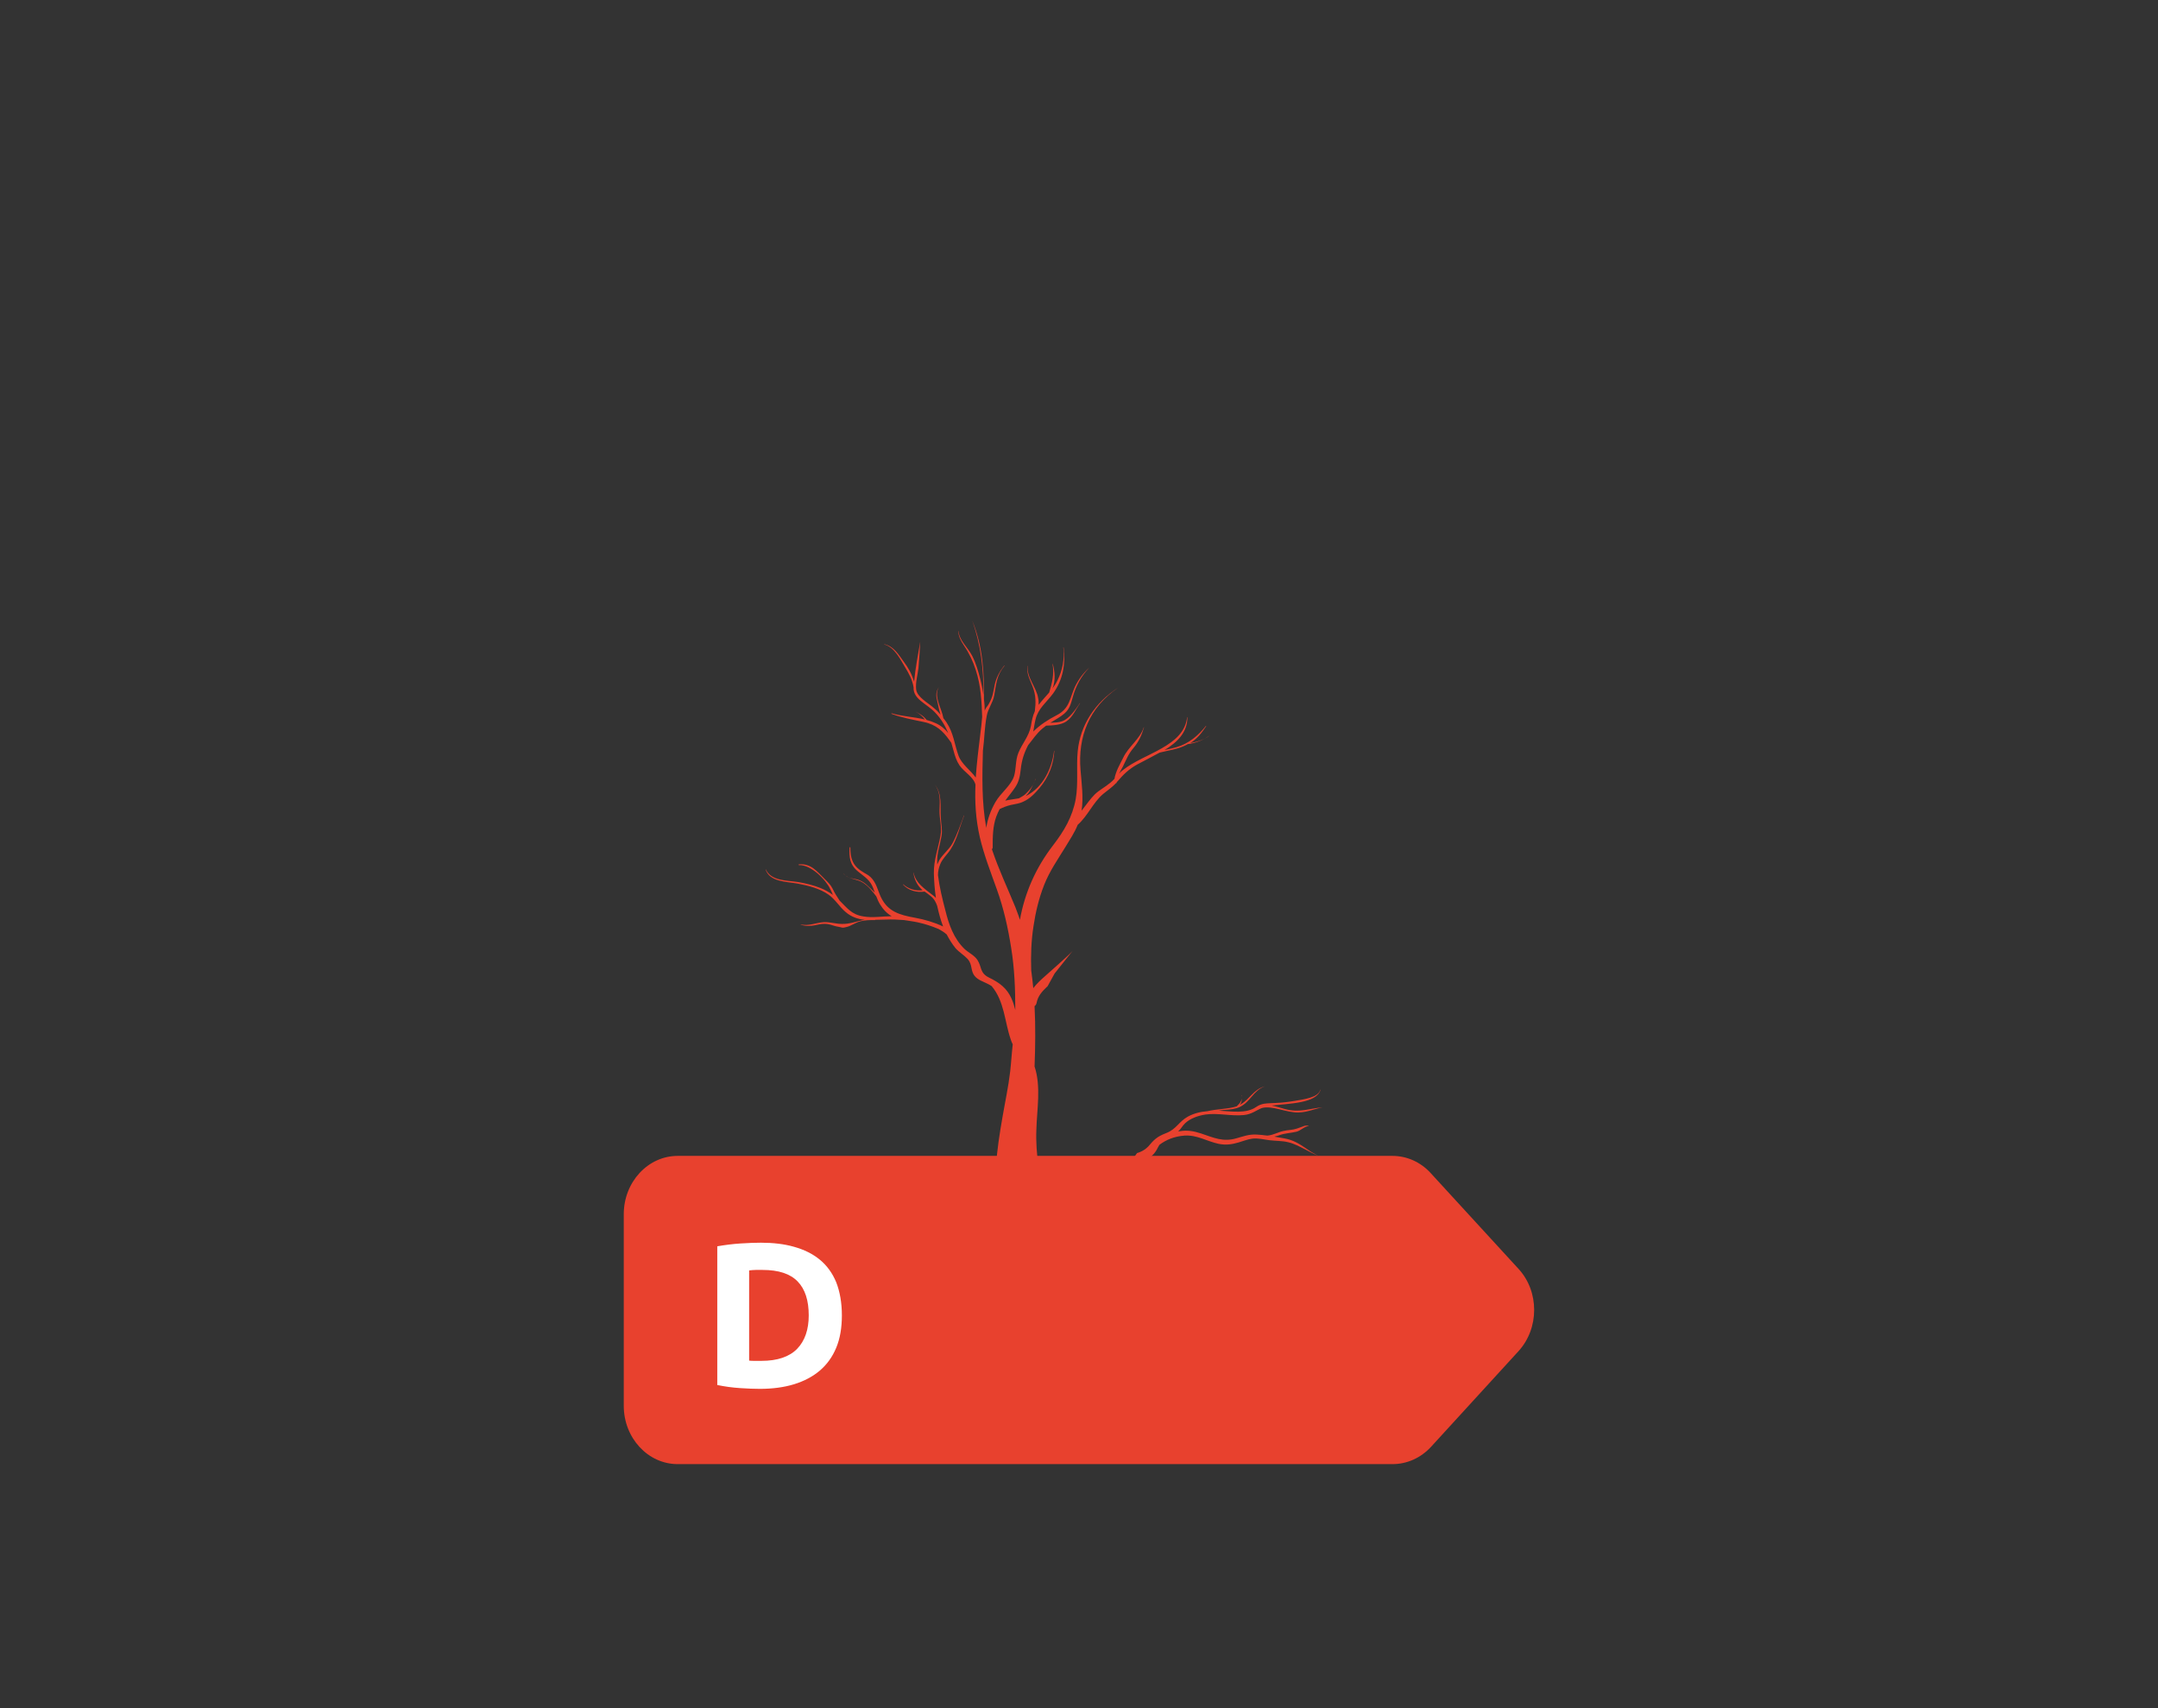 <?xml version="1.0" encoding="utf-8"?>
<!-- Generator: Adobe Illustrator 27.8.0, SVG Export Plug-In . SVG Version: 6.00 Build 0)  -->
<svg version="1.1" id="Laag_1" xmlns="http://www.w3.org/2000/svg" xmlns:xlink="http://www.w3.org/1999/xlink" x="0px" y="0px"
	 width="840px" height="665px" viewBox="0 0 840 665" style="enable-background:new 0 0 840 665;" xml:space="preserve">
<rect x="0" y="0" width="840" height="665" fill="#333333" stroke="none"/>
<style type="text/css">
	.st0{fill:#E8412E;}
	.st1{fill:#FFFFFF;}
	.st2{fill-rule:evenodd;clip-rule:evenodd;fill:#E8412E;}
</style>
<g id="Laag_1_00000075840989799238741650000017047565419501281952_">
	<path class="st0" d="M542,570H263.8c-11.6,0-21-10.2-21-22.7v-74.6c0-12.5,9.4-22.7,21-22.7H542c5.6,0,11,2.4,14.9,6.7l34.2,37.3
		c8.1,8.8,8.1,23.1,0,32L557,563.3C553,567.6,547.7,570,542,570z"/>
	<g>
		<path class="st1" d="M327.7,512.1c0,4.8-0.7,9-2.2,12.6c-1.5,3.6-3.6,6.5-6.4,8.9c-2.7,2.3-6.1,4.1-10,5.3
			c-3.9,1.2-8.4,1.8-13.3,1.8c-2.2,0-4.9-0.1-7.8-0.3c-3-0.2-5.9-0.6-8.8-1.2v-54c2.9-0.5,5.9-0.9,9-1.1c3.1-0.2,5.8-0.3,8-0.3
			c4.7,0,9.1,0.5,12.9,1.6c3.9,1.1,7.2,2.7,10,5c2.8,2.3,4.9,5.2,6.4,8.8C326.9,502.8,327.7,507.1,327.7,512.1z M291.6,529.7
			c0.6,0.1,1.3,0.1,2,0.1c0.8,0,1.7,0,2.8,0c6.2,0,10.9-1.6,13.9-4.7c3-3.1,4.5-7.5,4.5-13c0-5.8-1.4-10.2-4.3-13.2
			c-2.9-3-7.4-4.5-13.7-4.5c-0.9,0-1.7,0-2.6,0c-0.9,0-1.8,0.1-2.6,0.2L291.6,529.7L291.6,529.7z"/>
	</g>
</g>
<g id="Woordmerk">
</g>
<g id="OBJECTS">
</g>
<g id="Object">
</g>
<g id="Layer_1">
	<path class="st2" d="M523.9,450.9c-6,1.7-10.3-0.1-15.8-4c-2.5-1.7-4.8-3.1-8.1-3.7c-1.3-0.2-2.6-0.5-4-0.7
		c0.7-0.2,1.4-0.3,2.1-0.6c2-0.7,4.3-0.8,6.5-1.3c1.7-0.4,3.1-2.1,4.8-2.2c0,0,0-0.1,0-0.1c-1.1-0.2-1.5-0.1-2.4,0.3
		c-1.7,0.6-2.8,1.1-4.8,1.3c-0.9,0.1-1.8,0.2-2.6,0.4c-2.3,0.5-3.9,1.6-6.3,1.8c-1.4-0.2-2.8-0.3-4.1-0.4c-3.1-0.2-5.5,0.8-8.1,1.5
		c-5,1.4-8.5-0.2-13.5-1.9c-3-1-5.5-1.4-8.4-0.9c-0.2,0-0.4,0.1-0.6,0.1c1.1-1,1.7-2.3,2.8-3.3c1.9-1.7,4.6-2.8,7.8-3.3
		c4.8-0.7,10.1,0.7,15,0.2c3-0.3,4.7-1.8,6.9-2.7c4-1.2,9.8,1.9,14.4,1.7c3.5-0.1,6.1-1.4,9.3-2c0,0,0,0,0,0
		c-5.1,0.4-8.7,2.2-14.5,0.7c-1.9-0.5-3.6-1.1-5.3-1.4c6.7-0.8,17.5-0.8,19-6.1c0,0-0.1-0.1-0.1,0c-0.7,3-6.5,3.7-10,4.3
		c-2.4,0.4-4.8,0.7-7.3,0.8c-3.7,0.2-5.4,0-7.7,1.6c-3.8,2.6-9.2,1.7-14.5,1.4c0.8-0.1,1.6-0.3,2.5-0.3c2.2-0.2,3.8-0.3,5.6-1.1
		c4.3-2,5.3-6.5,9.9-8.1c0,0,0,0,0,0c-4.5,1.2-5.9,5-9.4,7c-0.1,0.1-0.3,0.1-0.4,0.2c0.9-1,0.8-2.4,0.7-3.7c0,0-0.1,0-0.1,0
		c0.6,1.7-0.5,3.1-1.8,4.3c-3.3,1.1-7.7,1-11.4,1.9c-2.8,0.2-5.4,0.9-7.6,2.1c-3.5,1.9-4.5,4.9-8.4,6.4c-3.7,1.4-4.9,2.7-7,5.2
		c0,0-0.1,0.1-0.1,0.1c-0.4,0.4-0.9,0.8-1.3,1.1c-0.9,0.6-1.9,1.1-3,1.4l-1.5,2.1l-8.5,3.1c2-0.4,8.5-1.1,10.4-1.6
		c3.6-0.8,5.8-2.4,7.2-4.8c0.4-0.7,0.7-1.4,1.1-2c2.5-1.9,5.7-3.3,9.8-3.6c4.9-0.3,8.6,2.2,13.2,3.2c2.9,0.6,5.3,0.2,7.7-0.5
		c1.8-0.5,3.4-1.2,5.4-1.5c2.2-0.3,4.4,0.3,6.7,0.6c2.4,0.3,5,0.2,7.4,0.8c2.2,0.5,4.4,1.7,6.4,2.7c2.8,1.4,5.3,3.1,8.7,3.4
		C519.3,451.3,521.4,451.8,523.9,450.9C523.9,450.9,523.9,450.9,523.9,450.9z"/>
	<path class="st2" d="M471,286.3c-2.2,1.6-4.9,2.5-7.7,3c2.7-1.7,4.5-4,6.2-6.6c0-0.1-0.1-0.1-0.1-0.1c-2.8,3.6-6.6,6.9-11.5,8.3
		c-1.5,0.4-3.1,0.8-4.6,1.1c4.9-3,8.9-6.8,8.9-12.8c0,0-0.1,0-0.1,0c-1.3,11.5-16.8,14-25,20.6c-0.6,0.4-1,0.9-1.5,1.4
		c0.4-0.9,1-1.8,1.5-2.8c1.4-2.8,2-4.7,4.1-7.2c2.1-2.5,3.2-5,4.1-8c0-0.1-0.1-0.1-0.1,0c-1.6,4.7-6,7.5-8,11.8
		c-1.3,2.6-2.9,5.3-3.4,8.2c-0.5,0.6-1.1,1.1-1.7,1.6c-1.9,1.6-4.1,2.7-5.9,4.4c-1.8,1.8-3.2,3.9-4.8,5.9c-0.1,0.2-0.3,0.3-0.4,0.5
		c0.8-5.1,0-10.7-0.4-15.8c-1.1-12.9,3.3-24.4,14.7-32.1c0,0,0,0,0,0c-9.1,5.8-14.8,14.6-15.8,24.7c-0.6,6.2,0.3,12.7-0.8,18.8
		c-1.3,6.9-4.5,12.3-8.8,17.9c-6.7,8.7-11,18.4-12.9,29c-0.5-1.7-1.2-3.3-1.8-5c-3-7.3-6.4-14.5-8.9-21.9c-0.1-0.2-0.1-0.4-0.2-0.6
		c0.1-0.2,0.3-0.3,0.3-0.6c0-4.2,0-8.2,1.4-12.1c0.4-1,0.8-2,1.3-2.9c1.4-0.7,2.7-1.2,4.3-1.6c1.7-0.4,3.3-0.5,4.9-1.3
		c2.7-1.2,4.6-3.3,6.4-5.4c3.5-4.2,5.4-9,5.7-14.4c0,0-0.1,0-0.1,0c-0.8,6.6-4.2,14.3-11,17.6c0,0-0.1,0-0.1,0.1
		c0.3-0.3,0.5-0.7,0.8-0.9c1.4-1.7,2.2-3.8,3.1-5.8c0,0-0.1-0.1-0.1,0c-0.6,2.3-2.1,4.2-3.9,5.9c-0.7,0.6-1.6,1.1-2.5,1.6
		c-1.6,0.3-3.6,0.5-5.3,0.9c1.2-1.7,2.6-3.3,3.8-5.1c1.5-2.2,1.9-4.3,2.2-6.9c0.4-3.8,1.3-6.5,2.9-9.6c1.8-2.2,3.3-4.6,5.6-6.5
		c0.5-0.4,0.9-0.7,1.4-1.1c2.6-0.1,5.7-0.2,7.8-1.6c2.6-1.7,3.7-4.8,5.4-7.1c0,0-0.1-0.1-0.1,0c-1.6,2.3-4,6-6.9,7
		c-1.4,0.5-3,0.5-4.6,0.6c1.9-1.2,3.9-2.2,5.5-3.6c2.1-1.8,2.6-4,3.3-6.5c1.2-4.3,3.2-8,6.4-11.4c0,0,0,0,0,0
		c-2.4,2.2-4.2,4.6-5.6,7.5c-2,4.4-2,8.5-7.2,11.1c-3.1,1.6-6.4,3.7-9,6.3c0.3-1.6,0.5-3.2,0.9-4.8c1-4.2,4.3-6.6,6.8-10
		c3.9-5.4,4.9-11.5,4.1-17.9c0-0.1-0.1-0.1-0.1,0c0.5,4.4-0.3,8.8-2.3,12.8c-0.5,1.1-1.2,2.1-1.9,3.1c1.2-3,0.9-6.4,0.1-9.5
		c0,0-0.1,0-0.1,0c0.7,4-0.2,7.5-1.3,11.1c-1.4,1.6-2.8,3.1-4.1,4.8c0-0.9,0-1.8-0.2-2.6c-0.6-4.1-4.7-8.4-4-12.5
		c0-0.1-0.1-0.1-0.1,0c-0.5,3,0.8,5,1.9,7.9c1.4,3.5,1.3,6.5,0.9,9.7c-0.8,1.8-1.2,3.6-1.5,5.7c-0.8,4.1-3.4,6.8-4.9,10.5
		c-1.2,2.9-0.8,6.1-1.7,9.1c-1.2,3.7-5.2,6.5-7.2,10c-1.8,3.1-3.1,6.6-3.6,10.1c-1.8-10-1.6-20.1-1.3-30.1c0.6-4.5,0.6-9.1,1.5-13.6
		c0.5-2.8,2.4-5,2.9-7.9c0.8-4.4,0.9-7.8,4-11.5c0,0,0-0.1-0.1-0.1c-1.8,2.3-3.1,4.7-3.7,7.4c-0.6,2.9-0.7,4.8-2.4,7.7
		c-0.6,1-0.9,1.1-1.3,2c-0.1,0.2-0.2,0.4-0.2,0.6c0-1.5-0.1-3-0.3-4.6c0.1-10.3-0.4-20.5-4.6-30.7c0,0-0.1,0,0,0
		c3.4,9.5,4.5,19.3,4.4,29c-0.3-2.1-0.7-4.1-1.2-6c-0.8-3.1-1.7-6.3-3.2-9.2c-1.7-3.3-5-5.9-5.3-9.6c0,0-0.1,0-0.1,0
		c0.1,2.2,1,3.7,2.2,5.6c2.1,3.1,3.5,6.1,4.6,9.5c2,6.2,2.3,12.1,2.5,18.3c-0.2,2.2-0.4,4.4-0.7,6.5c-0.7,5.7-1.4,11.4-1.8,17.1
		c-2-2.8-5.5-5.2-6.7-8.5c-1.6-4.4-1.9-8.8-4.7-13c-0.4-0.6-0.8-1.1-1.2-1.6c-0.6-3.8-4-8.7-1.7-12.1c0,0,0,0,0,0
		c-1.3,1.7-1.2,3.4-0.7,5.4c0.4,1.7,0.7,3.6,1.3,5.3c-0.7-0.8-1.5-1.7-2.4-2.4c-2.4-2.2-6.7-4.3-7.1-7.4c-0.3-2.7,0.6-5.7,0.9-8.3
		c0.3-3.4,0.5-6.8,0.7-10.3c0,0,0,0,0,0c-0.9,5.2-1.9,10.4-2.4,15.6c-0.8-2.8-2.2-5.4-4.1-7.9c-1.8-2.4-3.7-5.9-7.5-6.7
		c-0.1,0-0.1,0.1,0,0.1c3.9,0.9,6.5,6.2,8,8.7c1.6,2.6,3,5.2,3.4,8c-0.2,4.6,4.9,6.2,8.3,9.7c2.5,2.6,4,5.3,5.2,8.1
		c-1.3-1.6-2.9-3-5-3.9c-1.1-0.5-2.2-0.9-3.4-1.2c-0.6-0.8-1.4-1.5-2.3-2.1c-0.7-0.5-1.4-0.8-2.1-1.2c1.5,0.8,2.8,1.9,3.7,3.1
		c-4.2-1-8.9-1.2-12.9-2.4c-0.1,0-0.2,0.1-0.1,0.2c4,1.5,7.9,2.2,12.2,3.1c0.6,0.1,1.1,0.3,1.7,0.4c0.1,0.1,0.2,0.1,0.3,0.1
		c4.6,1.5,6.7,4.3,9.1,7.7c0.3,1,0.6,2.1,0.9,3.2c0.5,1.9,1.1,3.8,2.3,5.6c1.9,2.7,5.5,4.5,6.2,7.5c-0.3,6.7,0.1,13.5,1.7,20.5
		c1.6,6.8,4.2,13.5,6.6,20.2c2.7,7.5,4.4,15.2,5.6,22.9c1.3,8,1.6,16.1,1.6,24.1c-0.4-1.5-0.8-3-1.5-4.5c-1.8-4-4.6-6.1-8.7-8.1
		c-3.7-1.8-2.8-4.2-4.5-6.8c-1.1-1.8-3.5-2.9-5-4.3c-4.3-4.1-6.2-9.7-7.5-15c-1.2-4.5-2.3-9.1-2.9-13.8c0-1.4,0.3-2.9,0.9-4.3
		c0.9-2.2,2.7-3.7,4-5.7c2.6-4,3.6-9,5.3-13.2c0-0.1-0.1-0.1-0.1,0c-1.3,3.5-2.6,7.3-4.4,10.7c-1.3,2.5-3.8,4.3-5.2,6.7
		c-0.3,0.6-0.6,1.2-0.8,1.7c0-0.3,0-0.7,0-1c-0.1-3.6,1.1-6.7,1.7-10.2c0.4-2.4-0.2-4.7-0.3-7.2c-0.3-4.5,0.7-8.9-2.4-12.9
		c0,0,0,0,0,0c2.4,3.3,2,6.5,1.9,10.1c-0.1,3.2,1,6.6,0.4,9.8c-0.9,5.1-2.7,9.6-2.6,14.9c0.1,3,0.3,6.2,0.8,9.5
		c-0.3-0.4-0.7-0.7-1.1-1c-3.4-2.7-6.6-4.6-7.6-8.8c0,0-0.1,0-0.1,0c0.4,2.3,1.2,4.3,2.9,6.1c0.2,0.2,0.5,0.5,0.7,0.7
		c-2.8,0.3-5.5-0.5-7.5-2.3c-0.1,0-0.2,0-0.1,0.1c2,2.2,5.2,3.2,8.4,2.7c0.8,0.6,1.6,1.1,2.3,1.7c1.5,1.2,2.1,2.5,2.6,3.9
		c0.6,2.7,1.3,5.4,2.3,8c-3.4-1.6-7.1-2.7-10.9-3.4c-6.1-1.1-10.5-2.4-13.2-7.8c-1.3-2.6-1.8-5.8-4.1-8c-1-1-2.2-1.4-3.3-2.2
		c-3.9-2.4-4.6-5.4-4.6-9.4c0-0.1-0.2-0.1-0.3,0c-0.2,3.8,0,6.7,3.3,9.4c2.7,2.2,4.7,3.3,5.9,6.5c0.2,0.6,0.4,1.1,0.6,1.7
		c-0.9-0.9-1.8-1.8-2.7-2.6c-1-1-2.1-1.8-3.5-2.3c-2-0.7-4.5-0.5-5.8-2.4c0,0-0.1,0-0.1,0c1.9,2.2,5.2,1.9,7.6,3.5
		c2.1,1.4,3.7,3.4,5.1,5.3c0.4,1,0.8,2,1.4,3c1.2,2,2.7,3.6,4.6,4.7c-3.6,0-7.4,0.7-10.9,0.1c-4.8-0.7-6.5-3.4-9.4-6.2
		c-1-1.5-1.9-2.9-2.7-4.6c-0.8-1.6-1.8-2.5-3.1-3.8c-2.9-2.8-5.2-6.1-10-5.7c-0.2,0-0.2,0.3,0,0.3c4.7-0.2,10.5,5.7,12.2,9.4
		c0.4,0.7,0.7,1.5,1,2.2c-1.5-1.1-3.1-2-4.9-2.7c-2.7-1.1-5.7-1.8-8.6-2.3c-4.6-0.7-10.5-0.4-12.6-4.9c0,0-0.1,0-0.1,0
		c1.6,4.8,7.8,4.7,12.5,5.5c4.2,0.8,8.6,1.9,12,4.3c2.7,1.9,4.2,4.7,6.7,6.8c2.2,1.9,4.7,2.7,7.3,3c-3,0.5-5.7,1.7-8.8,1.6
		c-2.4,0-4.6-0.8-7-0.7c-3.1,0.2-5.7,1.6-9,0.9c-0.1,0-0.1,0.1,0,0.1c1.5,0.5,2.6,0.5,4.2,0.4c1.4-0.1,2.8-0.6,4.2-0.7
		c2.9-0.2,3.7,0.7,6.2,1.1c1.9,0.3,1.2,0.6,3.2,0.1c1.8-0.4,3.4-1.7,5.3-2.2c1.8-0.5,3.8-0.5,5.7-0.5c0.1,0,0.2,0,0.2-0.1
		c1.4,0,2.8-0.1,4.2-0.1c2.2-0.1,4.5,0,7,0.2c1.8,0.3,3.6,0.5,5.4,0.9c2.8,0.6,5.5,1.5,8.1,2.6c1.1,0.6,2.2,1.3,3.1,2.1
		c1,1.9,2.1,3.7,3.4,5.3c1.4,1.6,3.3,2.7,4.7,4.2c2.1,2.3,1,4.6,2.9,6.8c1.2,1.4,3.1,2,4.7,2.8c0.7,0.3,1.3,0.7,1.8,1
		c5,6,5,13.7,7.4,20.7c0.2,0.7,0.5,1.3,0.8,2c-0.4,3.5-0.6,7.1-1,10.6c-0.7,6-2,11.9-3,17.8c-1.1,6.3-2.1,12.6-2.5,19h16.5
		c-0.6-4.7-1-9.3-0.8-14.1c0.2-7.9,1.9-16.9-0.7-24.7c0.3-7.8,0.4-15.6,0-23.5c0.4-0.3,0.7-0.7,0.8-1.3c0.5-2.6,2.1-4.4,3.9-6.1
		c0.1-0.1,0.3-0.2,0.4-0.4l2.7-4.9l7-8.8c-1.3,1.6-9.3,8.5-10.8,9.9c-1.6,1.4-3.2,2.9-4.5,4.6c-0.2-2.3-0.5-4.6-0.8-6.9
		c-0.2-5.8,0-11.6,0.9-17.3c0.8-5.4,2.1-10.8,4.1-15.9c2.1-5.4,5.4-10.1,8.4-15c1.7-2.8,3.5-5.5,4.7-8.5c3.9-3.4,5.9-8.6,9.9-12
		c1.7-1.4,3.5-2.6,5-4.2c0.2,0,0.3-0.2,0.3-0.4c0.1-0.1,0.1-0.2,0.2-0.2c2.3-2.7,4.5-4.9,7.8-6.7c2.8-1.5,5.8-3,8.7-4.6
		c3.5-0.9,7.2-1.3,10.4-3c0.2-0.1,0.4-0.2,0.5-0.3C465.7,289.3,468.4,288,471,286.3C471.1,286.3,471.1,286.2,471,286.3z"/>
</g>
<g id="Isolatiemodus">
</g>
<g id="Design">
</g>
<g id="Puzzelstukje">
</g>
</svg>
